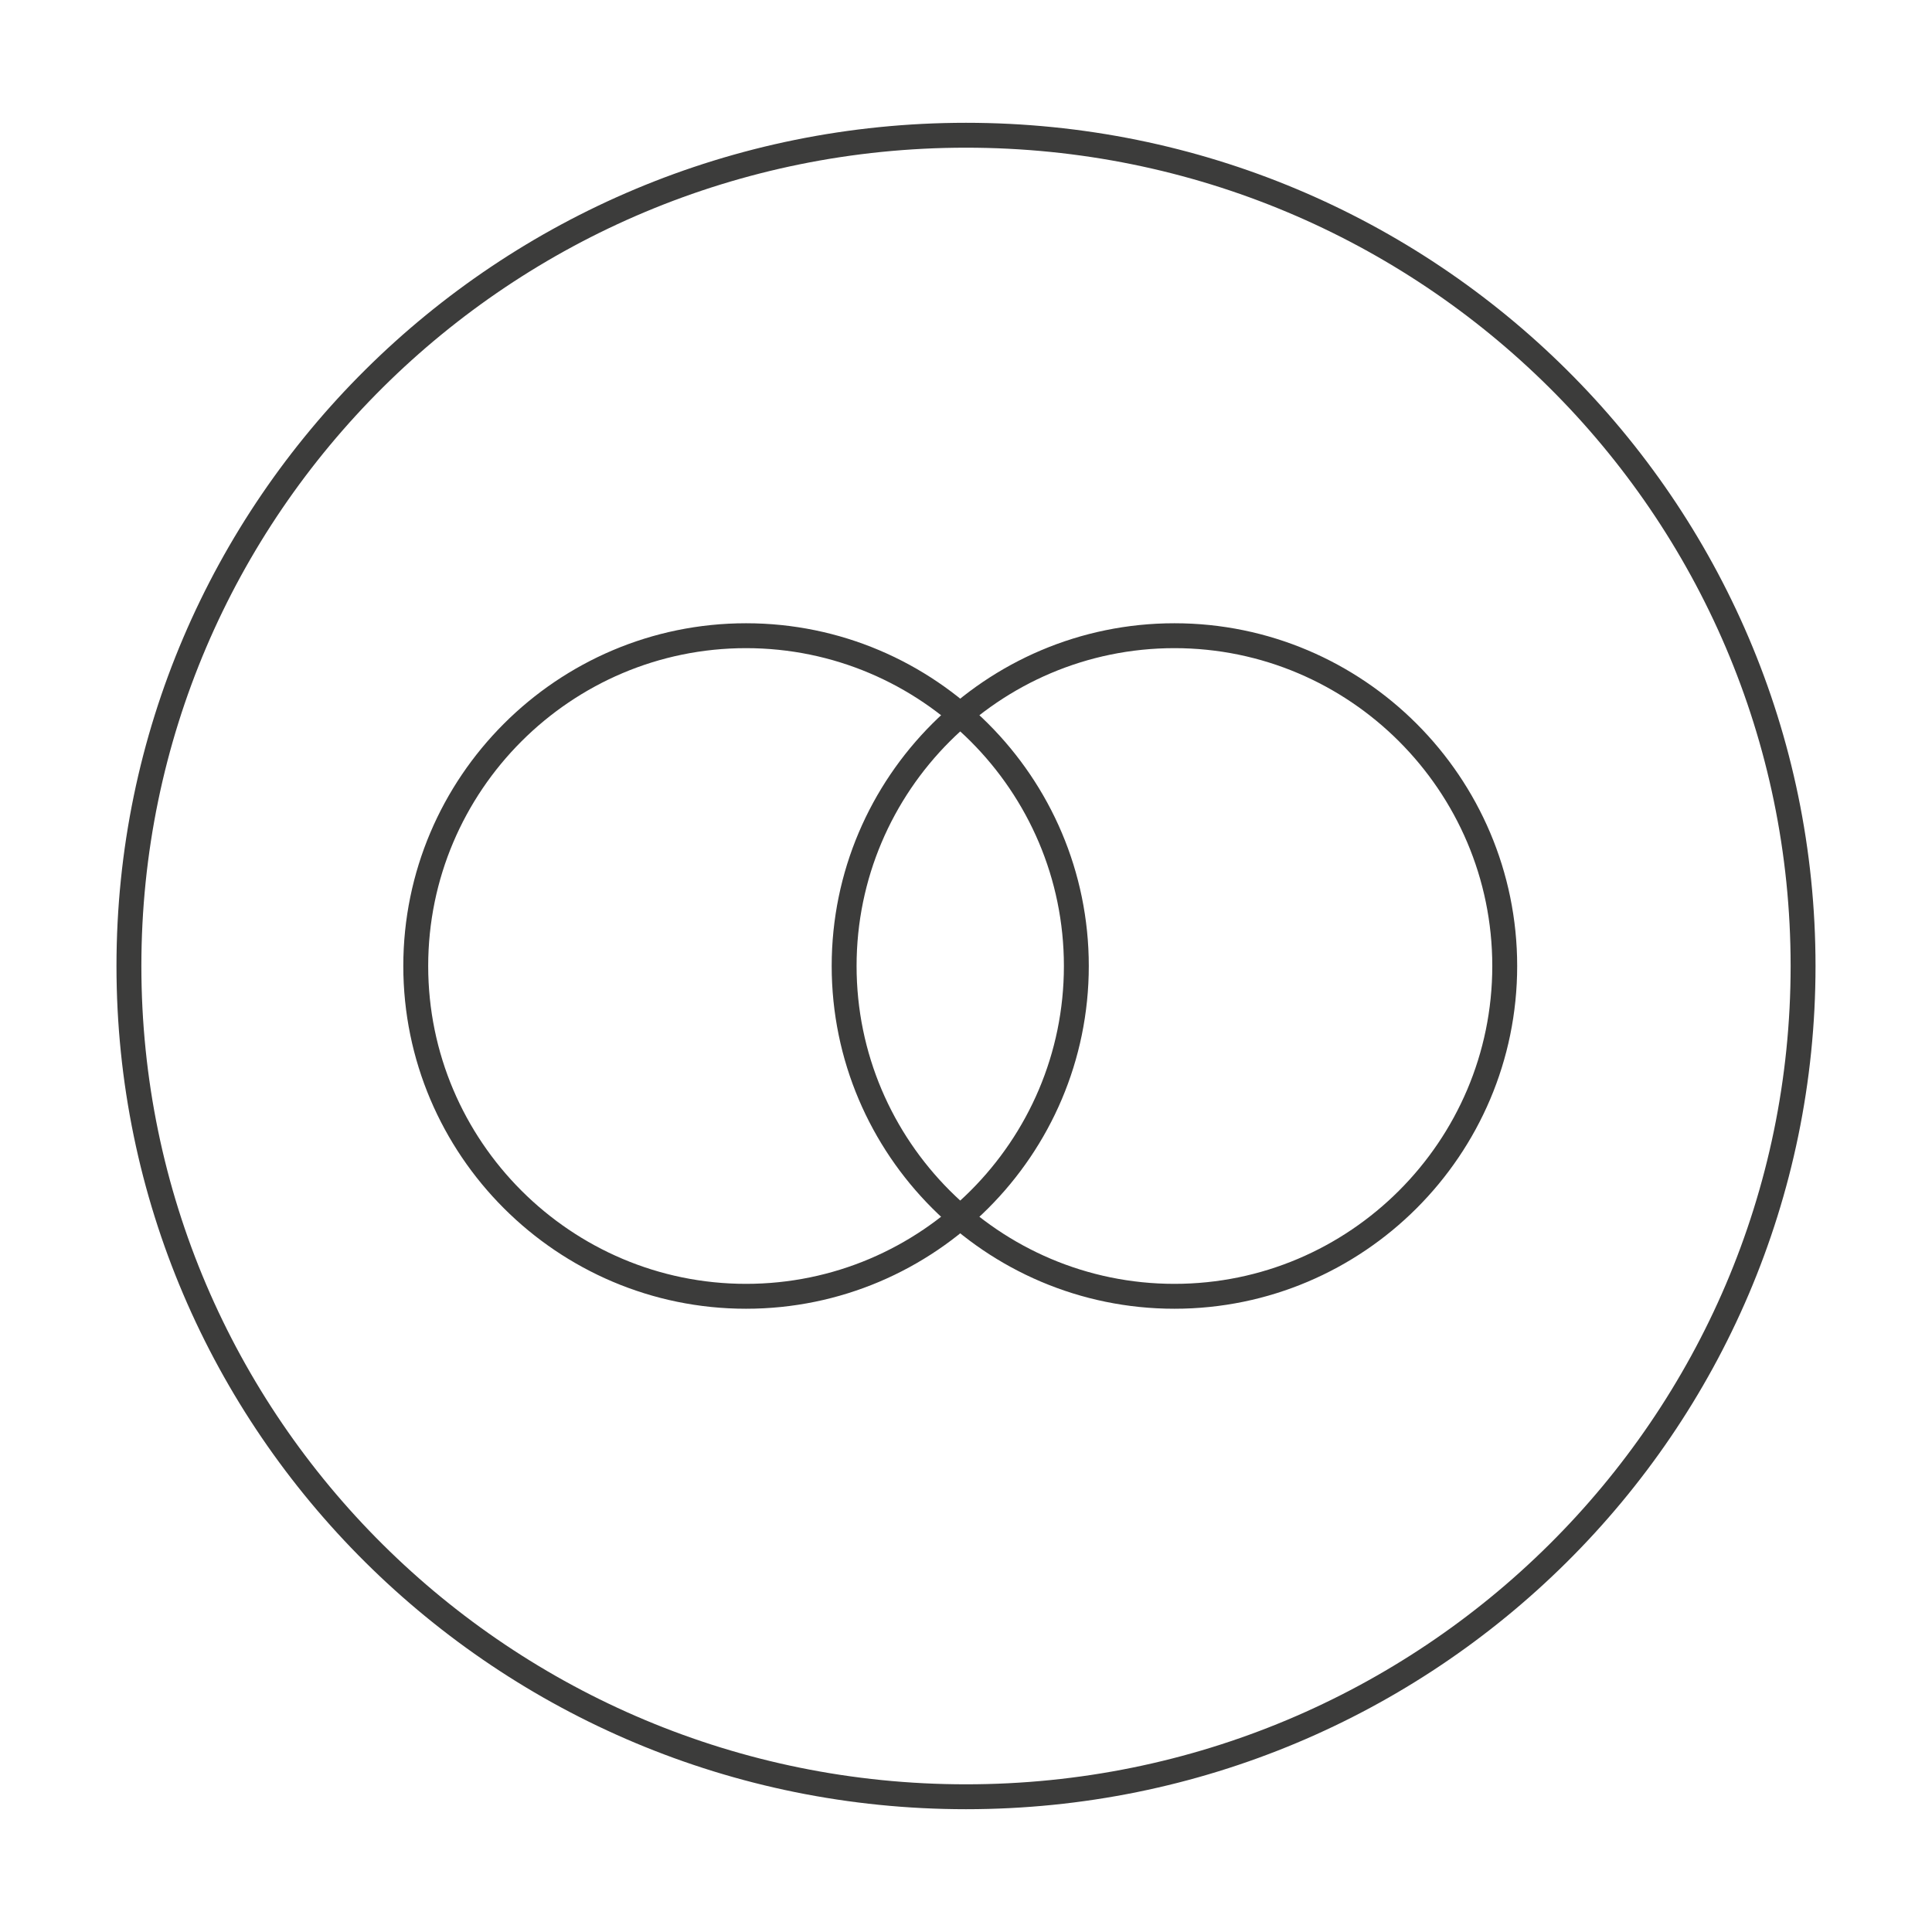 <?xml version="1.0" encoding="UTF-8"?> <svg xmlns="http://www.w3.org/2000/svg" id="Layer_1" version="1.1" viewBox="0 0 52 52"><defs><style> .st0, .st1 { fill: none; stroke: #3c3c3b; stroke-width: .67px; } .st1 { stroke-miterlimit: 10; } </style></defs><path class="st0" d="M26,48.36c12.44,0,22.53-10.01,22.53-22.36S38.44,3.64,26,3.64,3.47,13.65,3.47,26s10.09,22.36,22.53,22.36Z"></path><path class="st1" d="M20.08,34.89c4.9,0,8.89-3.99,8.89-8.89s-3.99-8.89-8.89-8.89-8.89,3.99-8.89,8.89,3.99,8.89,8.89,8.89Z"></path><path class="st1" d="M31.61,34.89c4.9,0,8.89-3.99,8.89-8.89s-3.99-8.89-8.89-8.89-8.89,3.99-8.89,8.89,3.99,8.89,8.89,8.89Z"></path></svg> 